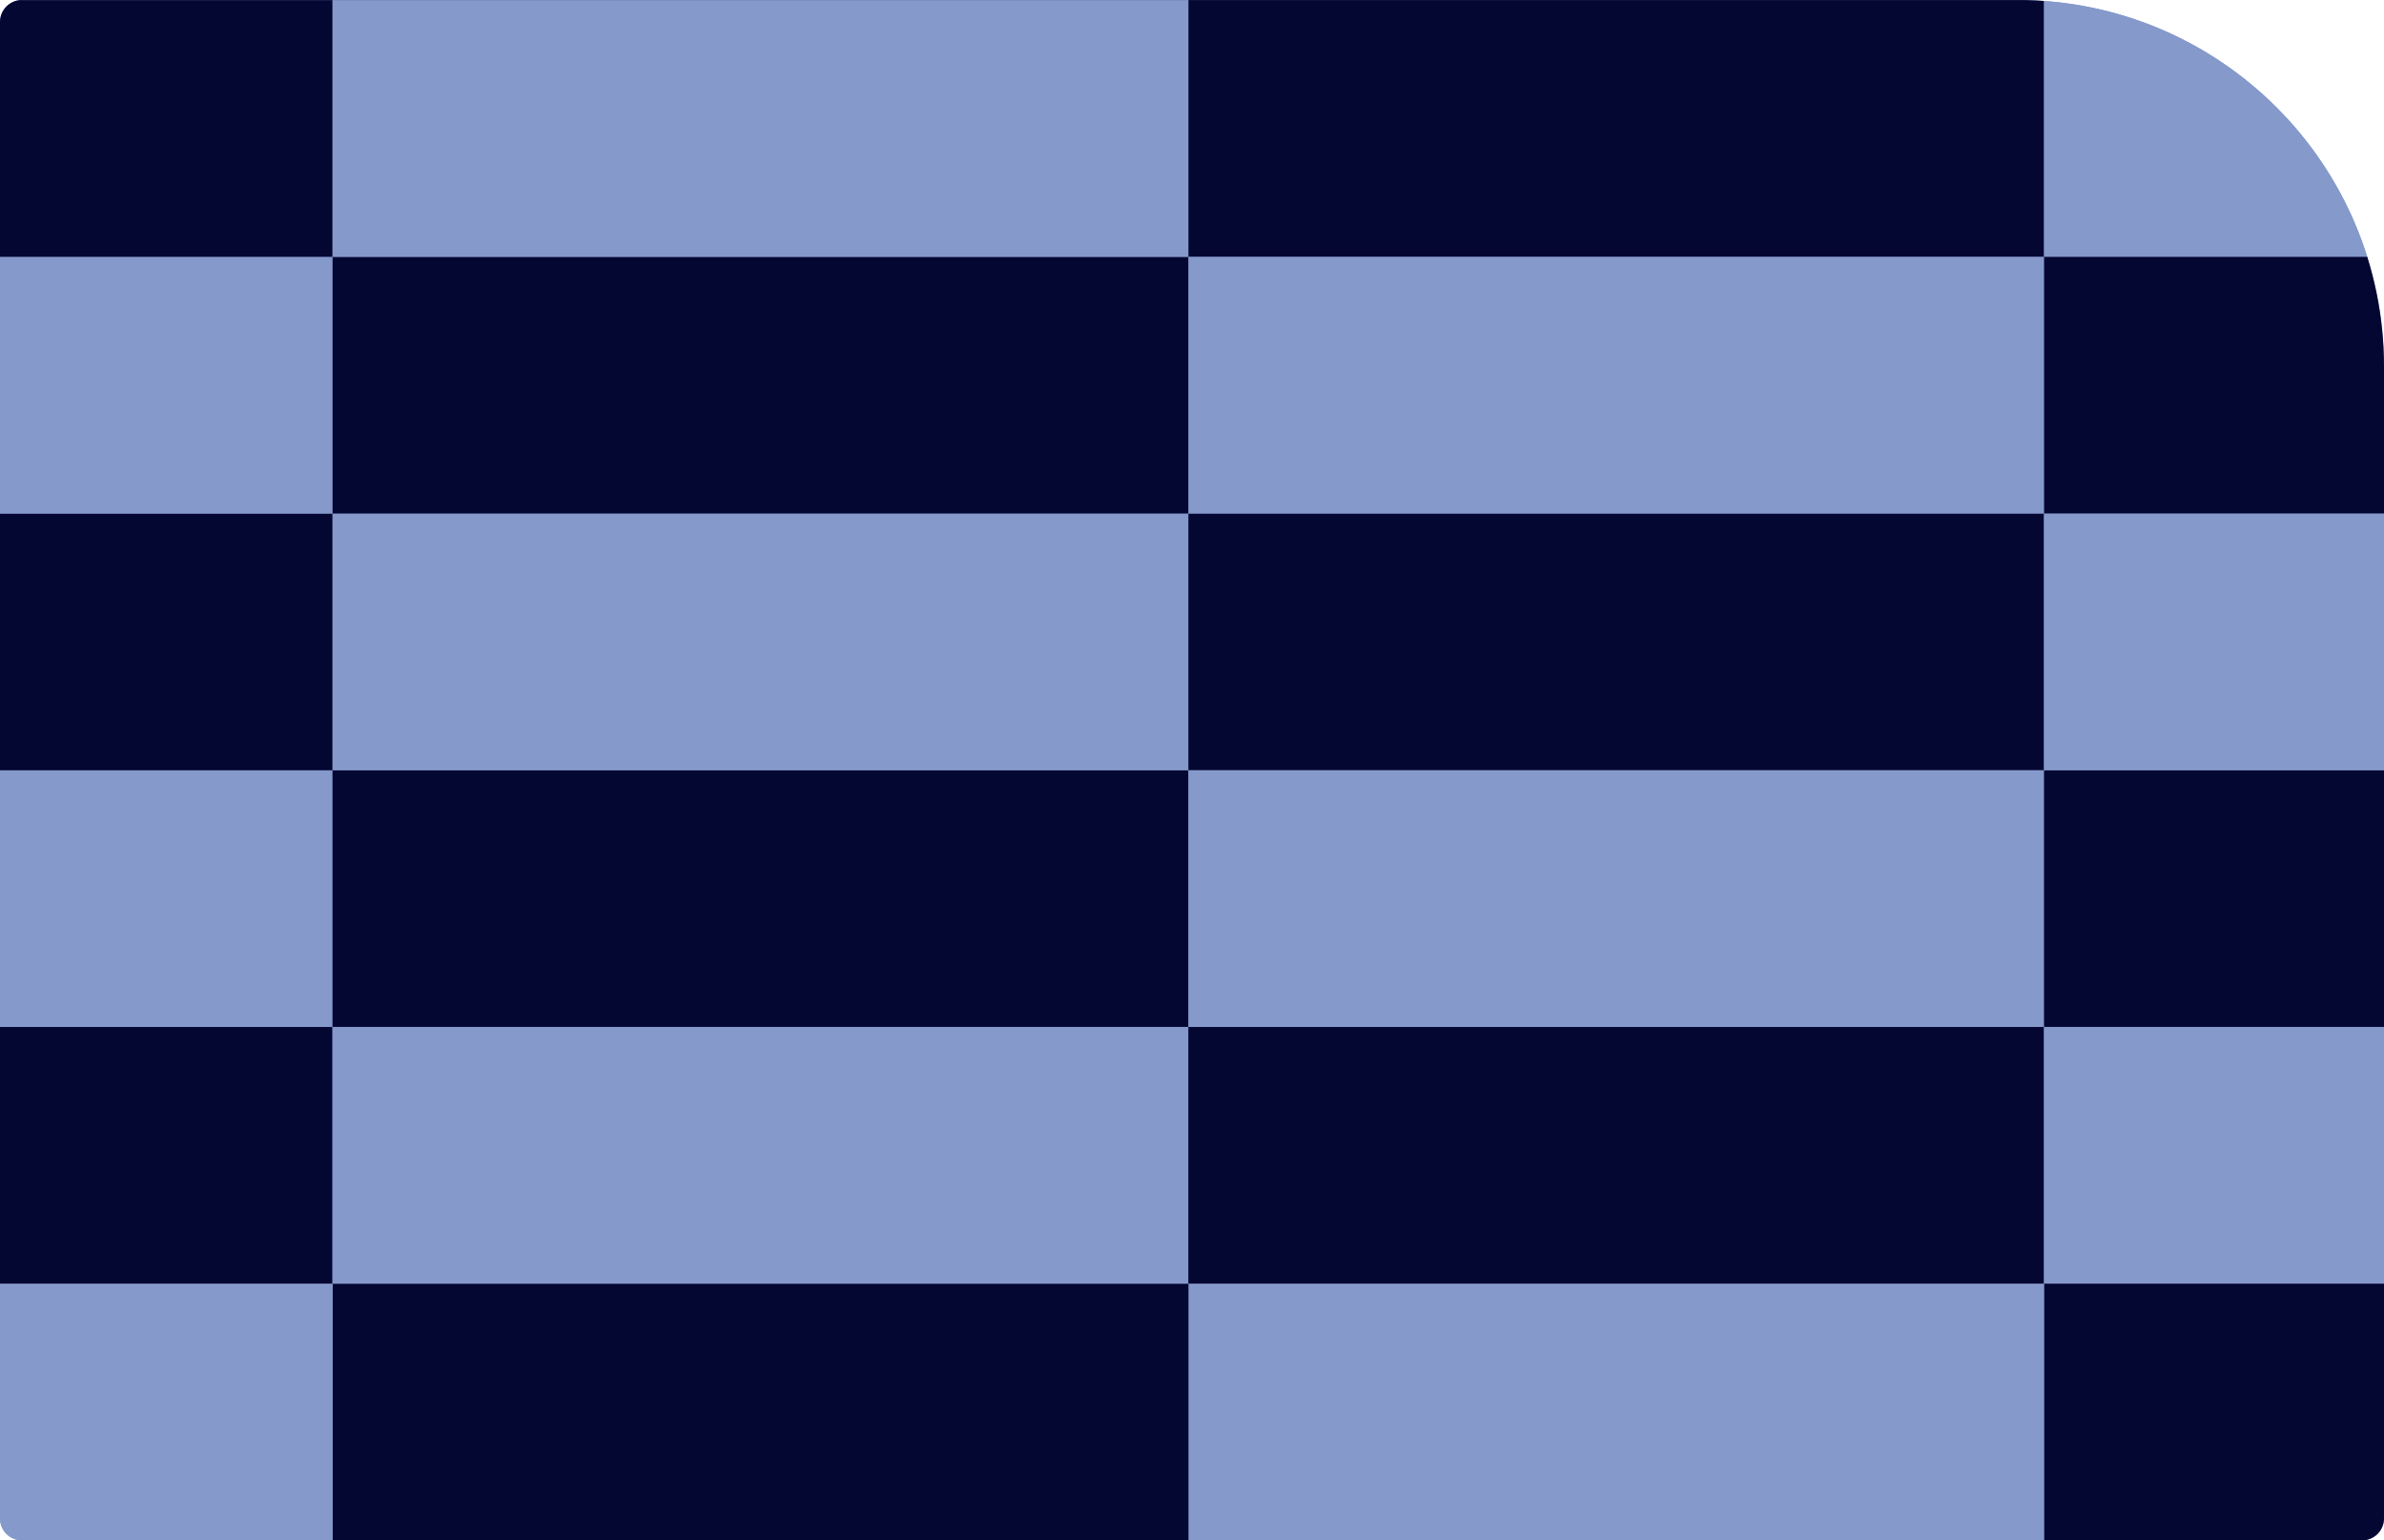 <svg width="325" height="210" viewBox="0 0 325 210" fill="none" xmlns="http://www.w3.org/2000/svg">
<g clip-path="url(#clip0_4656_6358)">
<path d="M325 0H0V210H325V0Z" fill="#8599CB"/>
<g clip-path="url(#clip1_4656_6358)">
<path d="M45.37 175.01H-71.29V210.01H45.37V175.01Z" fill="#8599CB"/>
<path d="M278.68 175.01H162.02V210.01H278.68V175.01Z" fill="#8599CB"/>
<path d="M162.02 175.01H45.36V210.01H162.02V175.01Z" fill="#040732"/>
<path d="M395.34 175H278.68V210H395.34V175Z" fill="#040732"/>
<path d="M45.33 140H-71.33V175H45.33V140Z" fill="#040732"/>
<path d="M45.33 105H-71.33V140H45.33V105Z" fill="#8599CB"/>
<path d="M45.34 70.01H-71.32V105.01H45.34V70.01Z" fill="#040732"/>
<path d="M45.34 35.01H-71.32V70.01H45.34V35.01Z" fill="#8599CB"/>
<path d="M45.34 0.01H-71.32V35.01H45.34V0.01Z" fill="#040732"/>
<path d="M45.35 -34.99H-71.31V0.01H45.35V-34.99Z" fill="#8599CB"/>
<path d="M278.65 140H161.99V175H278.65V140Z" fill="#040732"/>
<path d="M161.99 140H45.33V175H161.99V140Z" fill="#8599CB"/>
<path d="M278.65 105H161.99V140H278.65V105Z" fill="#8599CB"/>
<path d="M161.99 105H45.33V140H161.99V105Z" fill="#040732"/>
<path d="M278.65 70H161.99V105H278.65V70Z" fill="#040732"/>
<path d="M162 70H45.34V105H162V70Z" fill="#8599CB"/>
<path d="M278.66 35H162V70H278.66V35Z" fill="#8599CB"/>
<path d="M162 35.01H45.34V70.01H162V35.01Z" fill="#040732"/>
<path d="M278.66 0H162V35H278.66V0Z" fill="#040732"/>
<path d="M162 0.01H45.34V35.01H162V0.01Z" fill="#8599CB"/>
<path d="M278.66 -34.99H162V0.01H278.66V-34.99Z" fill="#8599CB"/>
<path d="M162.01 -34.99H45.35V0.01H162.01V-34.99Z" fill="#040732"/>
<path d="M395.31 139.99H278.65V174.99H395.31V139.99Z" fill="#8599CB"/>
<path d="M395.31 105H278.65V140H395.31V105Z" fill="#040732"/>
<path d="M395.31 70H278.65V105H395.31V70Z" fill="#8599CB"/>
<path d="M395.32 35H278.66V70H395.32V35Z" fill="#040732"/>
<path d="M395.32 0H278.66V35H395.32V0Z" fill="#8599CB"/>
</g>
</g>
<defs>
<clipPath id="clip0_4656_6358">
<path d="M0 3C0 1.343 1.343 0 3 0H275C302.614 0 325 22.386 325 50V207C325 208.657 323.657 210 322 210H3C1.343 210 0 208.657 0 207V3Z" fill="white"/>
</clipPath>
<clipPath id="clip1_4656_6358">
<rect width="700" height="700" fill="white" transform="translate(-188 -245)"/>
</clipPath>
</defs>
</svg>
